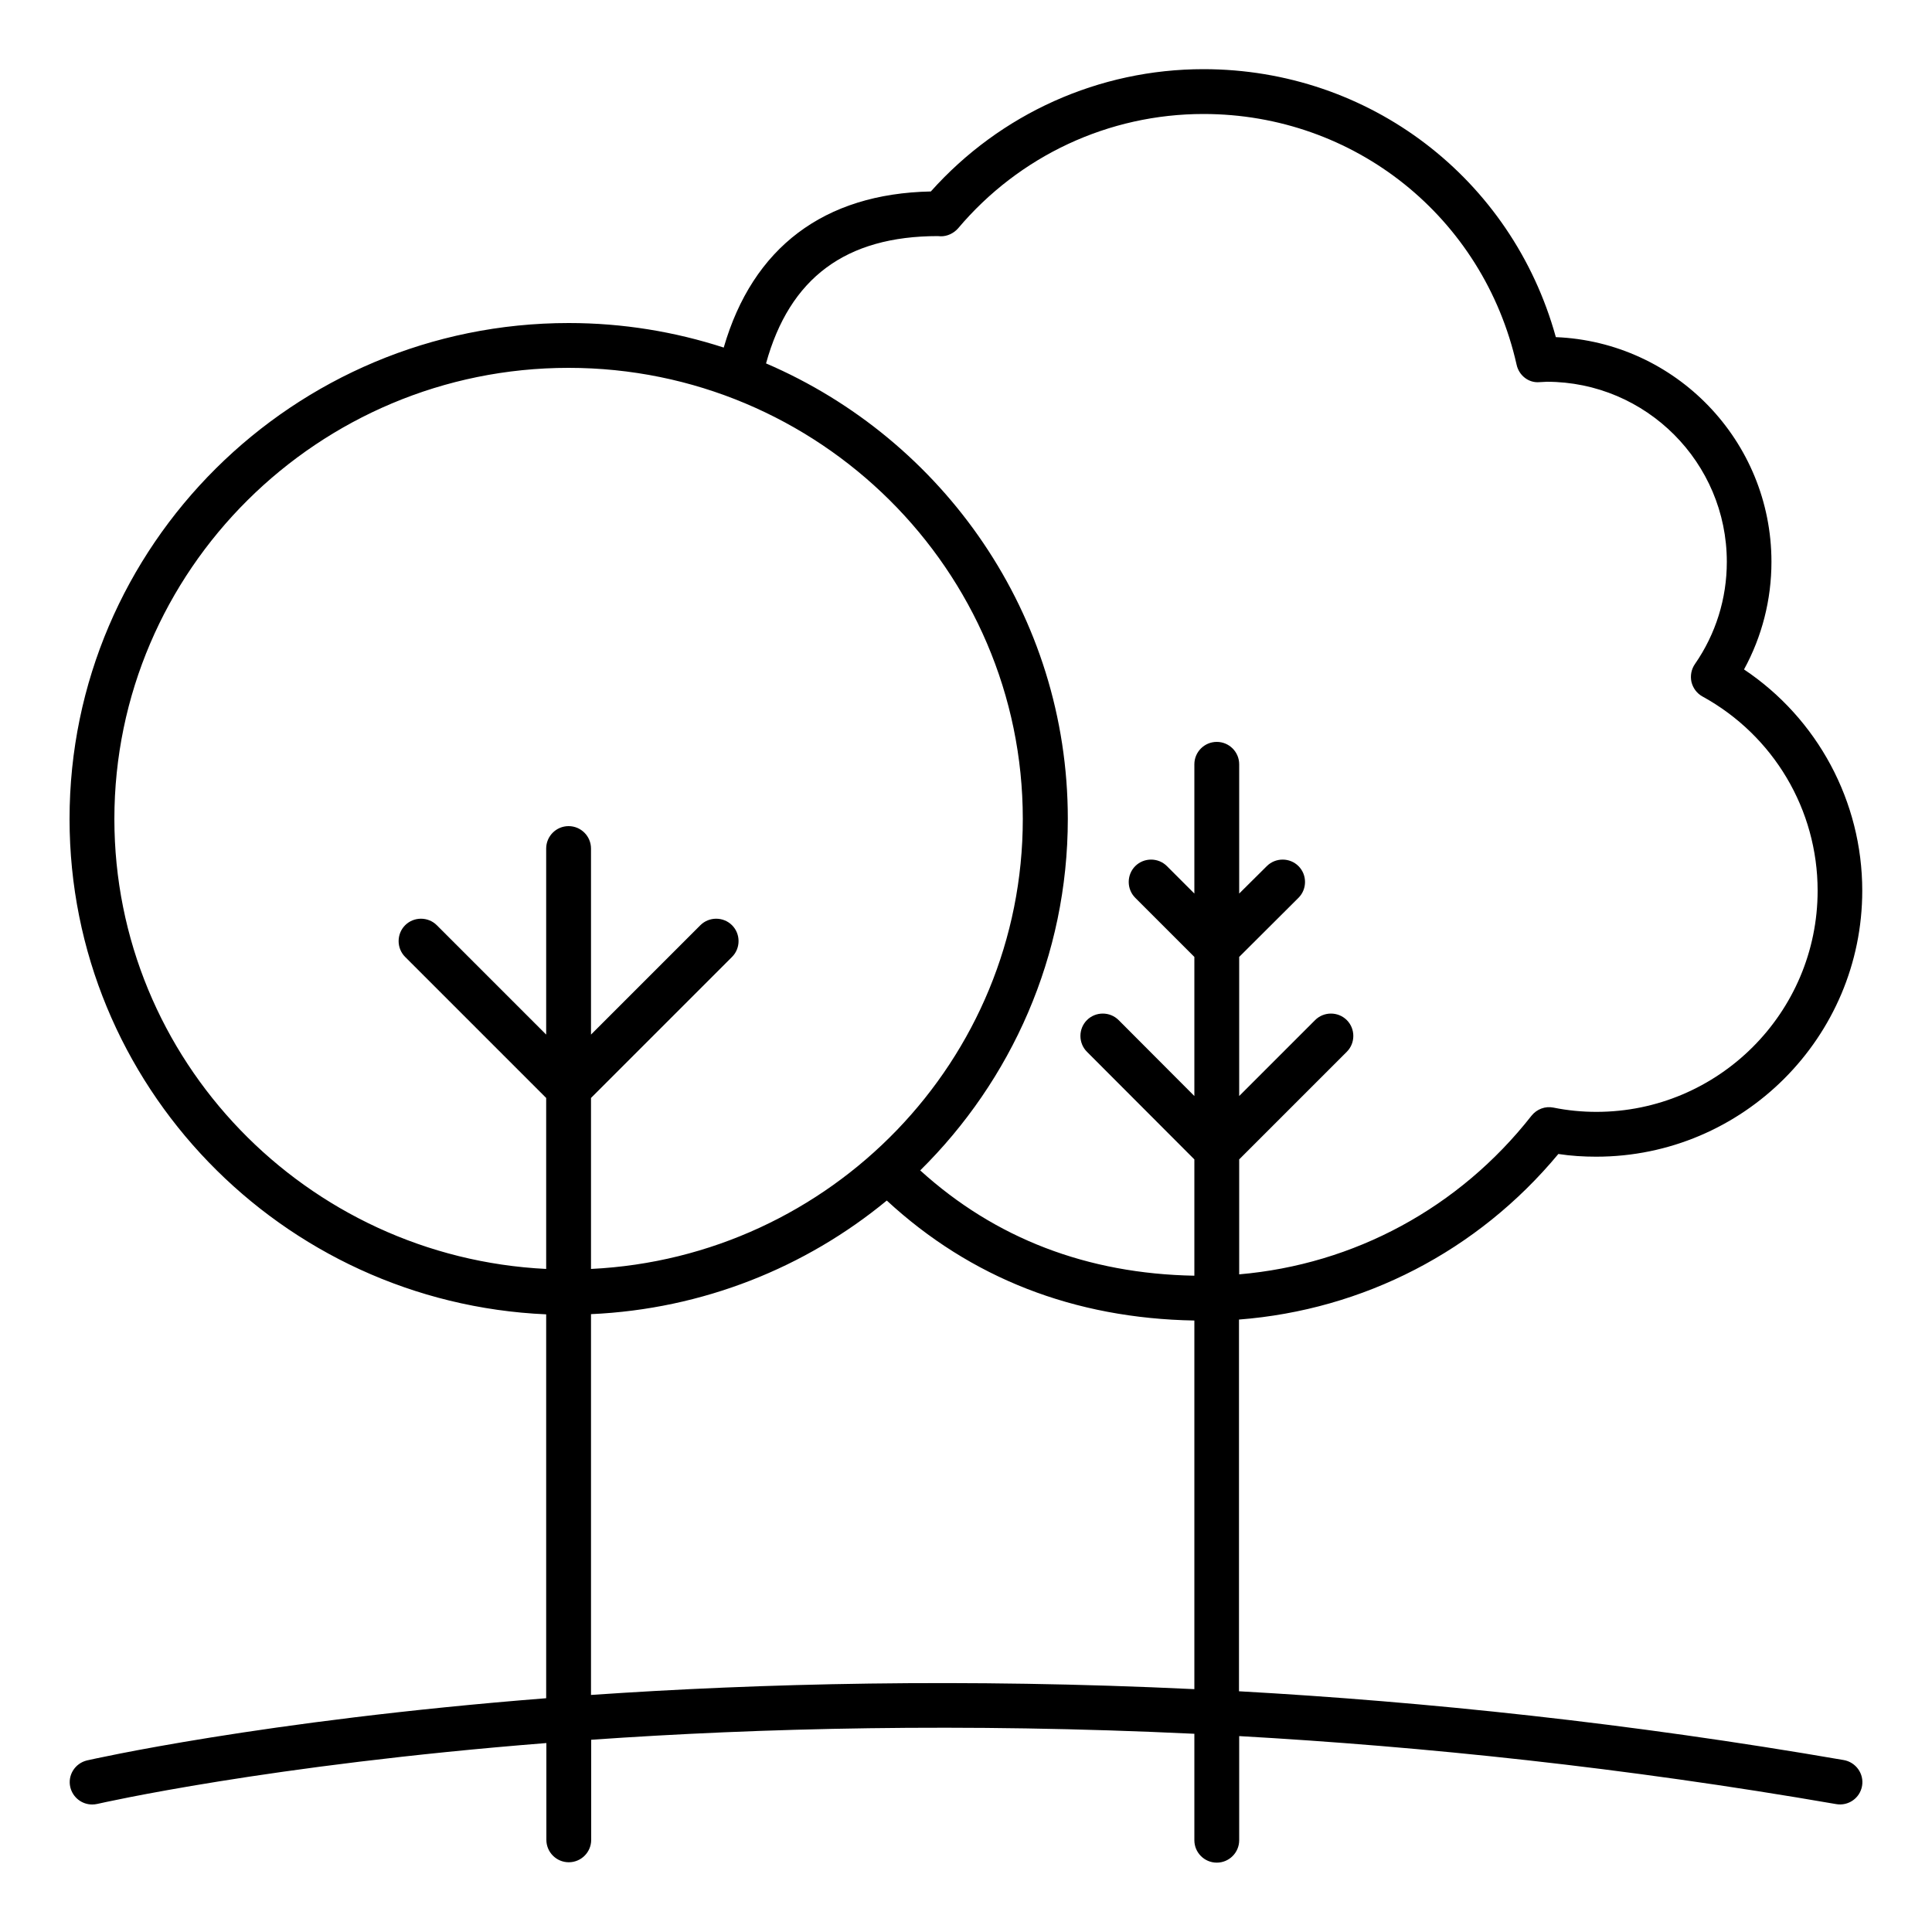 <?xml version="1.0" encoding="utf-8"?>
<!-- Generator: Adobe Illustrator 26.5.0, SVG Export Plug-In . SVG Version: 6.00 Build 0)  -->
<svg version="1.1" id="Layer_1" xmlns="http://www.w3.org/2000/svg" xmlns:xlink="http://www.w3.org/1999/xlink" x="0px" y="0px"
	 viewBox="0 0 100 100" style="enable-background:new 0 0 100 100;" xml:space="preserve">
<path d="M30.59,87.73V68.02c5.8-0.26,11.11-2.42,15.31-5.88c4.34,4.01,9.69,6.1,15.92,6.21v19.08
	C49.89,86.86,39.31,87.13,30.59,87.73L30.59,87.73z M5.92,42.39c0-12.87,10.55-23.35,23.51-23.35c12.96,0,23.51,10.47,23.51,23.35
	c0,12.49-9.93,22.69-22.35,23.29v-8.85l7.3-7.3c0.45-0.45,0.45-1.19,0-1.64c-0.45-0.45-1.19-0.45-1.64,0l-5.66,5.66v-9.63
	c0-0.64-0.52-1.16-1.16-1.16c-0.64,0-1.16,0.52-1.16,1.16v9.63l-5.66-5.66c-0.45-0.45-1.19-0.45-1.64,0c-0.45,0.45-0.45,1.19,0,1.64
	l7.3,7.3v8.85C15.85,65.07,5.92,54.87,5.92,42.39z M48.55,12.22c0.02,0,0.12,0.01,0.13,0.01c0.34,0.01,0.68-0.15,0.91-0.41
	c3.17-3.76,7.8-5.92,12.7-5.92c7.82,0,14.49,5.34,16.21,12.98c0.12,0.55,0.62,0.95,1.18,0.9l0.2-0.01c0.06,0,0.12-0.01,0.18-0.01
	c5.14,0,9.32,4.18,9.32,9.32c0,1.9-0.57,3.73-1.65,5.29c-0.19,0.27-0.25,0.61-0.18,0.93c0.08,0.32,0.28,0.59,0.57,0.75
	c3.68,2.02,5.96,5.86,5.96,10.05c0,6.32-5.14,11.45-11.45,11.45c-0.73,0-1.48-0.07-2.22-0.22c-0.43-0.09-0.87,0.08-1.14,0.42
	c-3.75,4.78-9.19,7.7-15.13,8.21v-5.95l5.57-5.57c0.45-0.45,0.45-1.19,0-1.64c-0.45-0.45-1.19-0.45-1.64,0l-3.93,3.93v-7.2
	l3.07-3.06c0.45-0.45,0.45-1.19,0-1.64c-0.45-0.45-1.19-0.45-1.64,0l-1.43,1.42v-6.69c0-0.64-0.52-1.16-1.16-1.16
	c-0.64,0-1.16,0.52-1.16,1.16v6.69l-1.42-1.42c-0.45-0.45-1.19-0.45-1.64,0c-0.45,0.45-0.45,1.19,0,1.64l3.06,3.06v7.2l-3.92-3.93
	c-0.45-0.45-1.19-0.45-1.64,0c-0.45,0.45-0.45,1.19,0,1.64l5.56,5.57v6.02c-5.55-0.1-10.31-1.93-14.19-5.45
	c4.71-4.65,7.64-11.09,7.64-18.2c0-10.55-6.44-19.63-15.62-23.57C40.87,14.39,43.77,12.22,48.55,12.22z M80.66,59.73
	c0.65,0.1,1.31,0.14,1.96,0.14c7.59,0,13.77-6.18,13.77-13.77c0-4.62-2.32-8.91-6.12-11.45c0.93-1.7,1.42-3.61,1.42-5.57
	c0-6.26-4.96-11.38-11.16-11.63C78.26,9.24,70.89,3.58,62.29,3.58c-5.4,0-10.51,2.3-14.11,6.33c-5.53,0.11-9.22,2.9-10.72,8.08
	c-2.53-0.82-5.22-1.27-8.02-1.27C15.19,16.72,3.6,28.23,3.6,42.39c0,13.77,10.96,25.04,24.67,25.64V87.9
	C13.53,89.06,4.68,91.08,4.5,91.12c-0.62,0.15-1.01,0.77-0.86,1.39c0.13,0.53,0.6,0.89,1.13,0.89c0.09,0,0.18-0.01,0.27-0.03
	c0.18-0.04,8.81-2.01,23.24-3.15v5.01c0,0.64,0.52,1.16,1.16,1.16c0.64,0,1.16-0.52,1.16-1.16v-5.18
	c8.69-0.61,19.26-0.88,31.22-0.31v5.51c0,0.64,0.52,1.16,1.16,1.16c0.64,0,1.16-0.52,1.16-1.16l0-5.39
	c9.55,0.54,19.93,1.62,30.9,3.52c0.63,0.11,1.23-0.31,1.34-0.94c0.11-0.63-0.32-1.23-0.95-1.34c-11.11-1.92-21.63-3.02-31.3-3.56
	V68.3C70.57,67.8,76.48,64.76,80.66,59.73z"/>
</svg>

